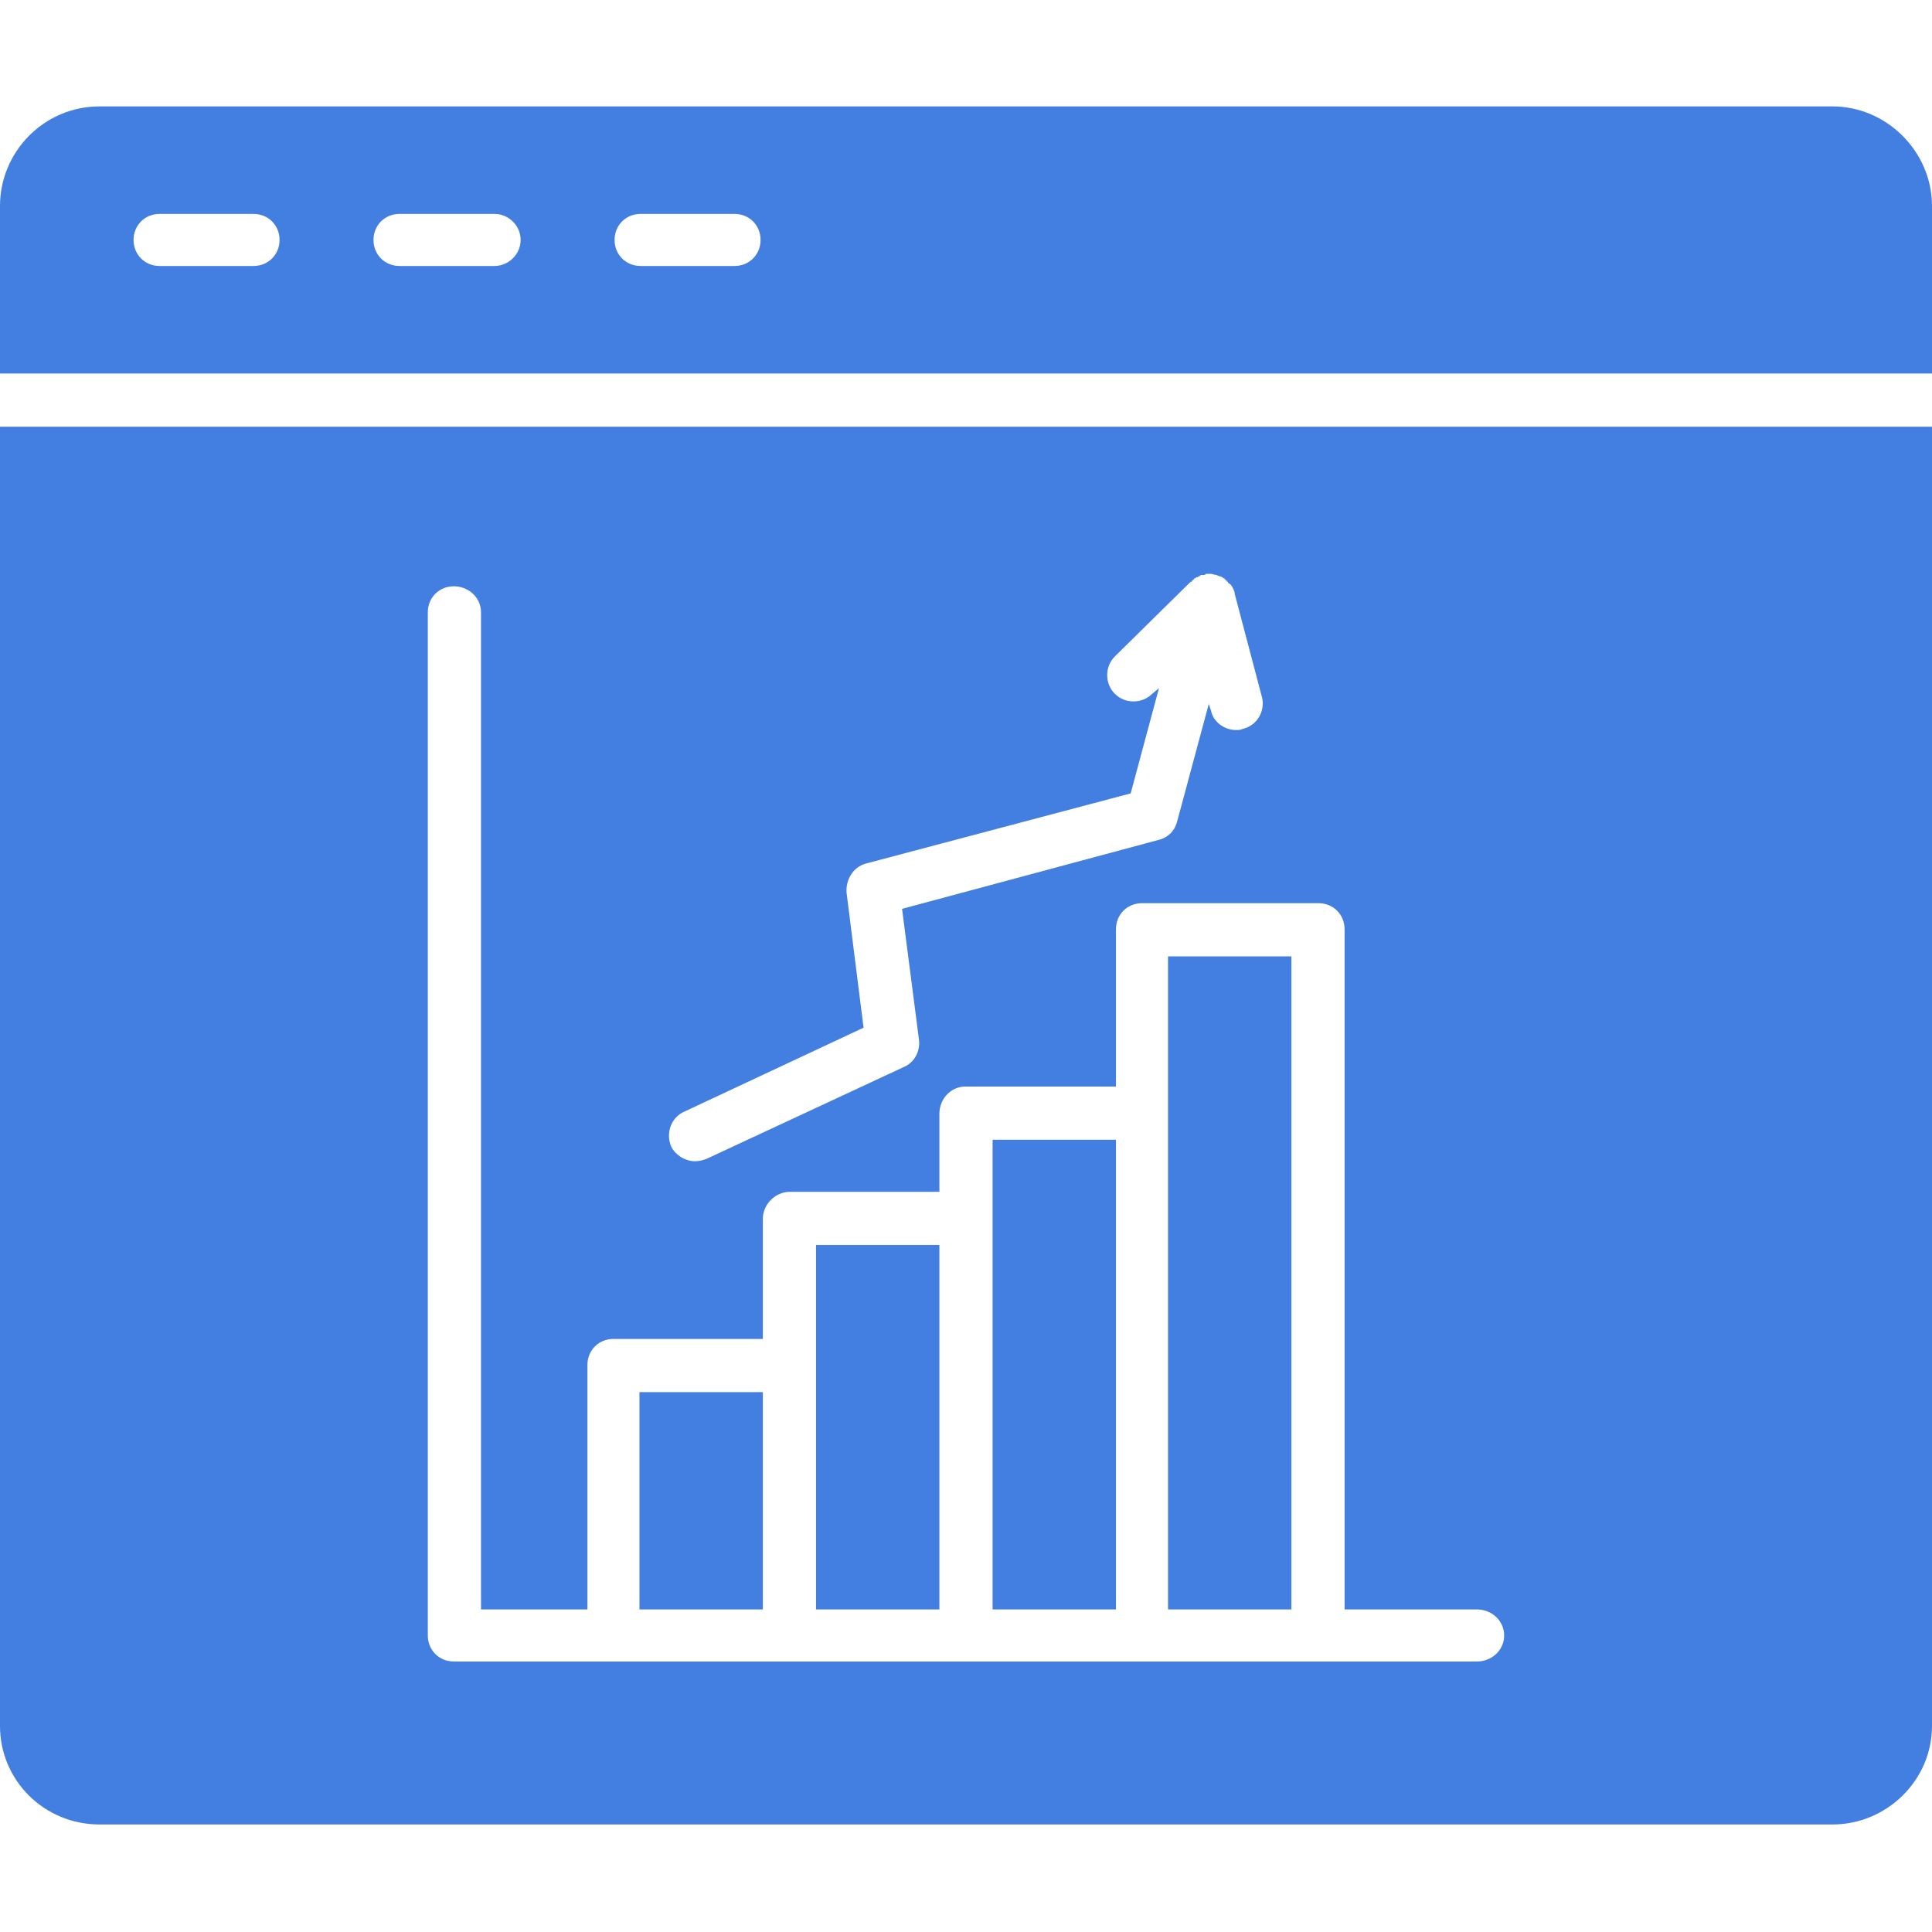 <svg xmlns="http://www.w3.org/2000/svg" xmlns:xlink="http://www.w3.org/1999/xlink" xmlns:svgjs="http://svgjs.dev/svgjs" clip-rule="evenodd" fill-rule="evenodd" height="300" image-rendering="optimizeQuality" shape-rendering="geometricPrecision" text-rendering="geometricPrecision" viewBox="0 0 1707 1707" width="300"><g width="100%" height="100%" transform="matrix(1,0,0,1,0,0)"><g id="Layer_x0020_1"><path d="m1619 1612h-1531c-49 0-88-39-88-87v-1148h1707v1148c0 48-40 87-88 87zm-1005-586c-8 0-17-5-21-13-5-12 0-26 12-31l158-74-15-119c-1-12 6-23 17-26l234-62 25-93-6 5c-9 9-24 9-33 0s-9-24 0-33l67-66h1v-1h1v-1h1v-1h1l1-1h1s1-1 2-1l1-1h1 1 1c1 0 1-1 2-1h1 1 1 1c1 0 3 1 5 1 1 1 3 1 5 2l1 1h1v1h1v1h1v1h1v1c2 1 3 2 4 4s2 4 2 6l24 91c3 12-4 25-17 28-2 1-4 1-6 1-10 0-20-7-22-17l-2-6-28 104c-2 8-8 14-16 16l-227 61 15 116c1 10-4 20-14 24l-174 81c-3 1-6 2-10 2zm-95 396v-216c0-13 10-23 23-23h132v-106c0-13 11-24 24-24h132v-69c0-13 10-24 23-24h133v-139c0-13 10-23 23-23h156c13 0 23 10 23 23v601h117c13 0 24 10 24 23s-11 23-24 23h-140-156-156-155-156-141c-13 0-23-10-23-23v-904c0-13 10-23 23-23s24 10 24 23v881zm622 0v-577h-109v138 1 438zm-155 0v-415h-109v70 345zm-156 0v-322h-109v106 216zm-156 0v-192h-109v192zm-25-1187h-83c-13 0-23-10-23-23s10-23 23-23h83c13 0 23 10 23 23s-10 23-23 23zm-212 0h-84c-13 0-23-10-23-23s10-23 23-23h84c12 0 23 10 23 23s-11 23-23 23zm-213 0h-83c-13 0-23-10-23-23s10-23 23-23h83c13 0 23 10 23 23s-10 23-23 23zm-224 95v-148c0-48 39-88 88-88h1531c48 0 88 40 88 88v148z" fill="#427fe0" fill-opacity="1" data-original-color="#000000ff" stroke="none" stroke-opacity="1"></path></g></g></svg>